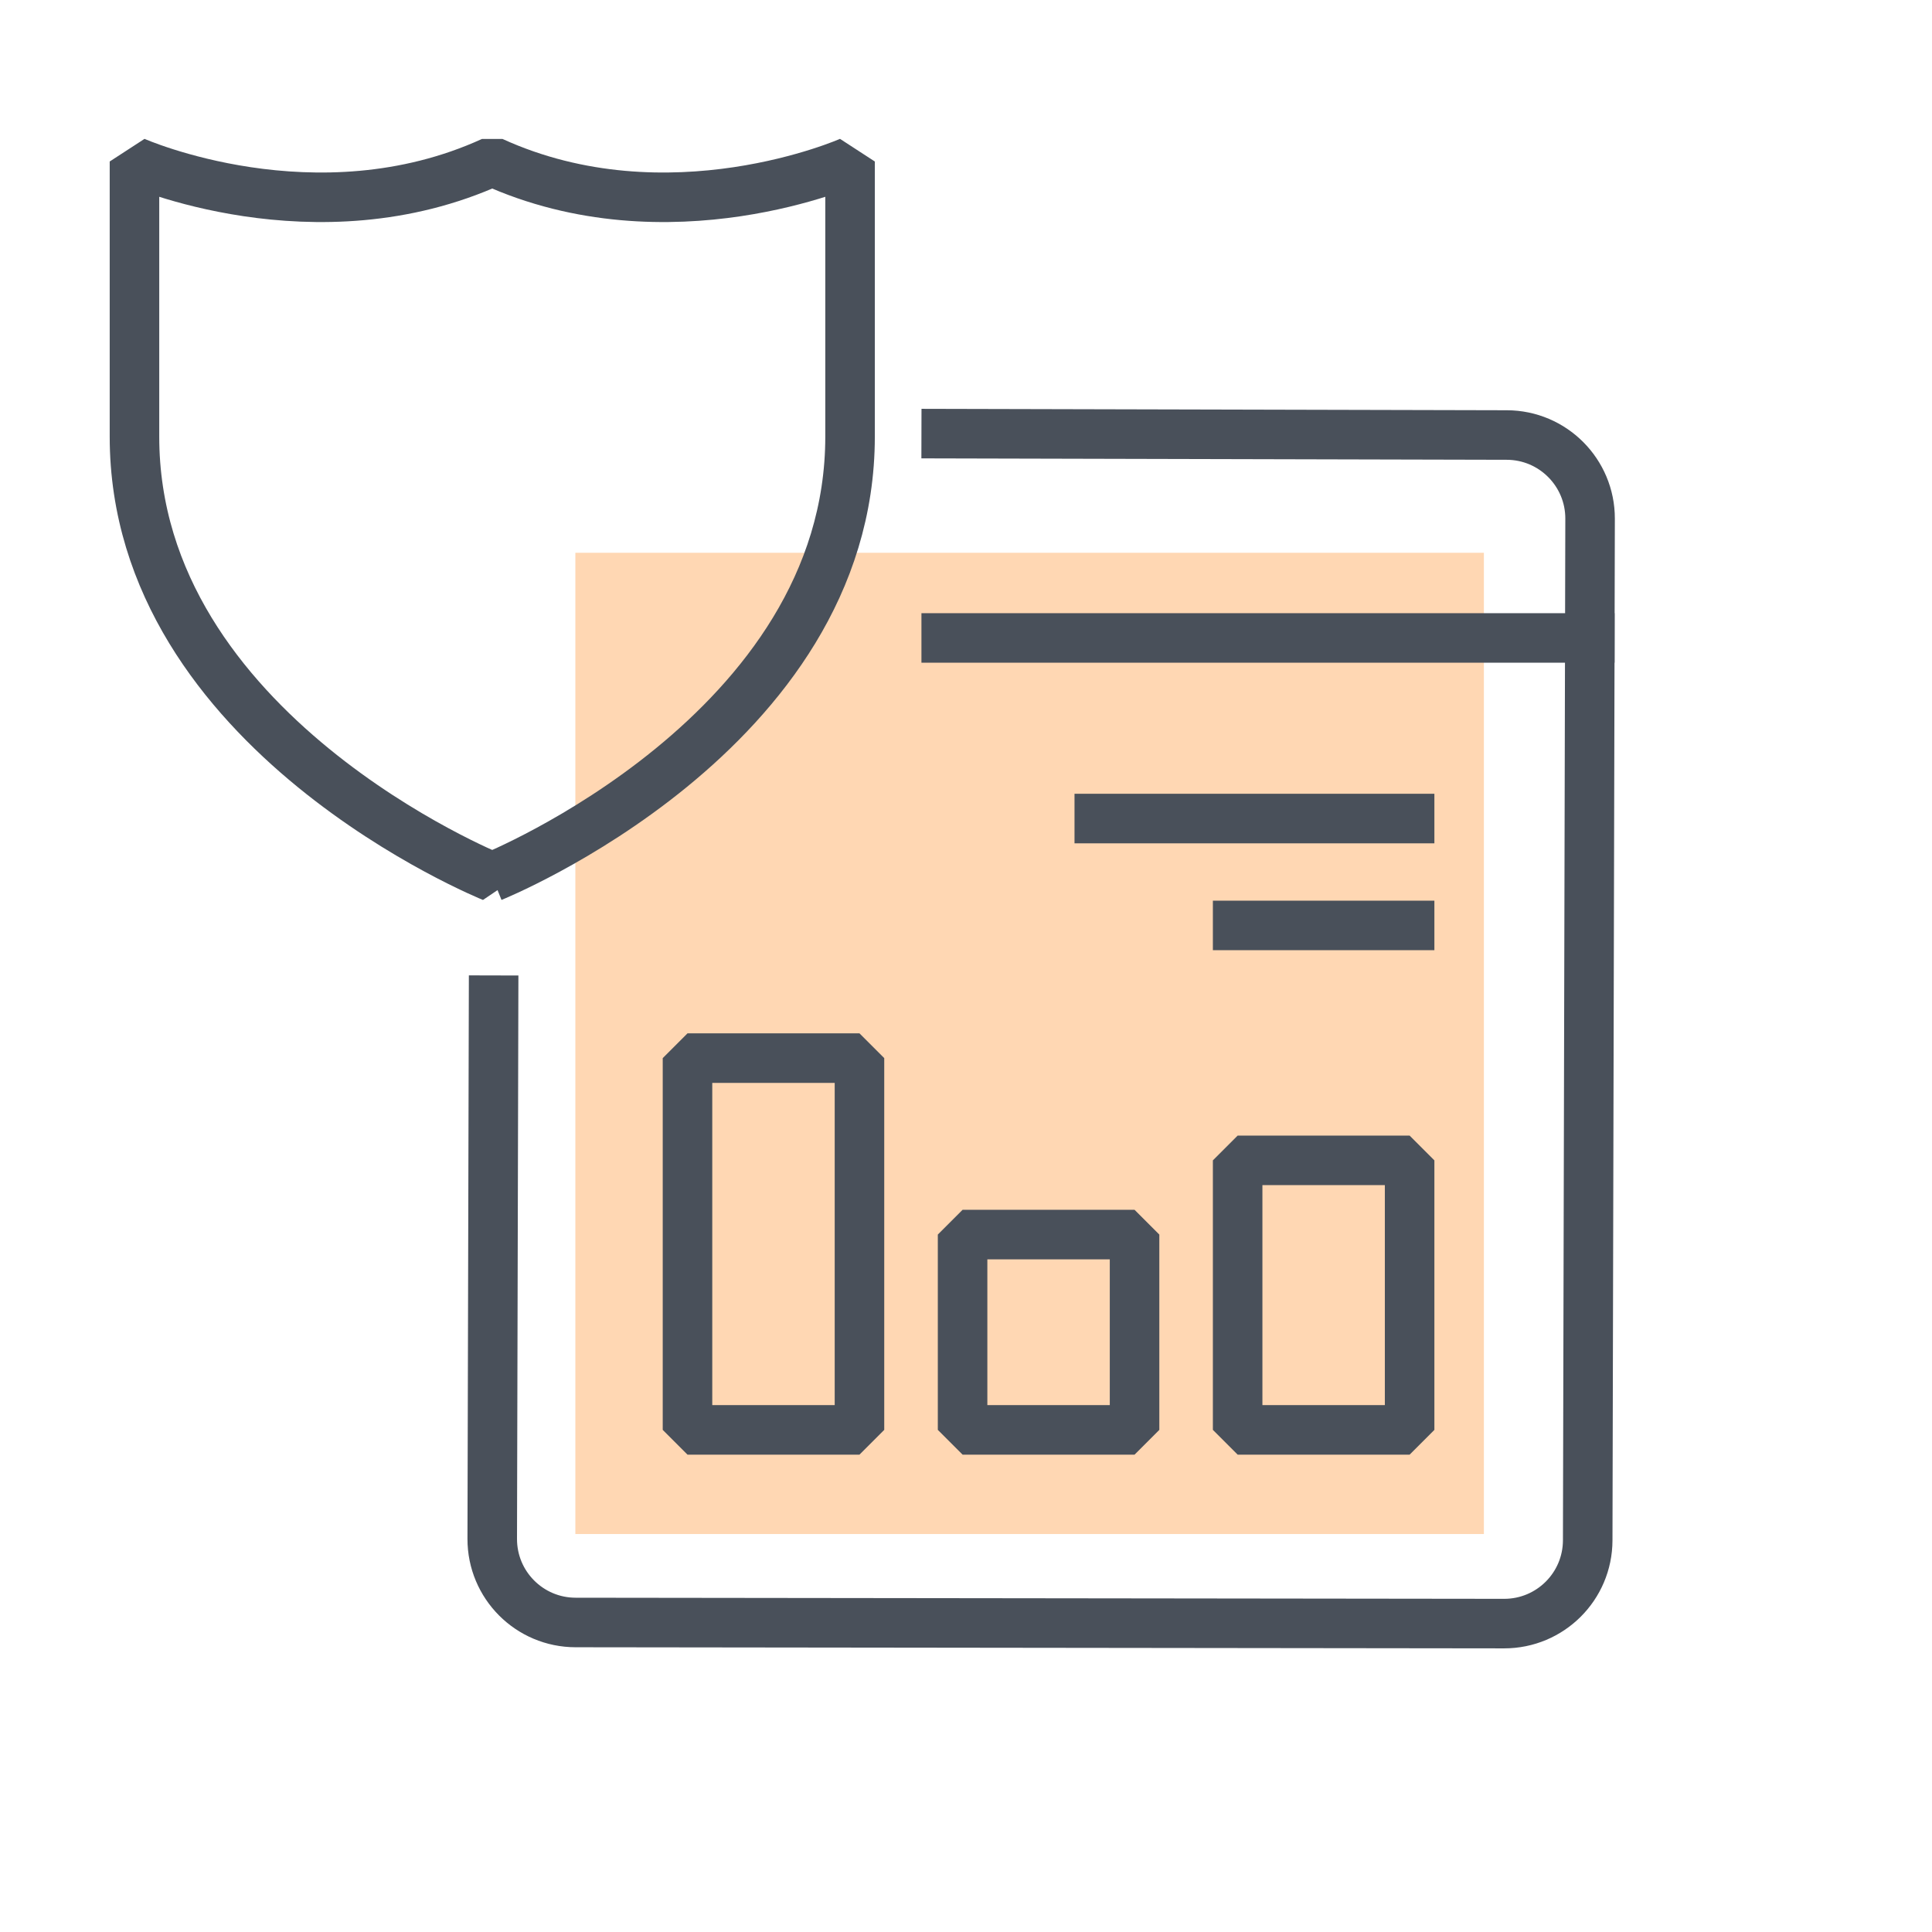 <svg xmlns="http://www.w3.org/2000/svg" width="78" height="78" viewBox="0 0 78 78">
    <g fill="none" fill-rule="evenodd">
        <g>
            <g>
                <path fill="#FF7900" d="M23.229 22.317L59.909 22.317 59.909 61.933 23.229 61.933z" opacity=".3" transform="translate(-528 -1001) translate(528 1001)"/>
                <path stroke="#49505A" stroke-linecap="square" stroke-linejoin="bevel" stroke-width="2" d="M38.201 17.508l22.632.055c1.86.004 3.367 1.516 3.363 3.378L64.1 62.187c-.004 1.86-1.513 3.363-3.373 3.362l-37.487-.045c-1.864-.001-3.371-1.514-3.367-3.377l.054-21.746" transform="translate(-528 -1001) translate(528 1001)"/>
                <path stroke="#49505A" stroke-linecap="square" stroke-linejoin="bevel" stroke-width="2" d="M27.756 57.728L34.699 57.728 34.699 42.719 27.756 42.719zM38.862 57.728L45.805 57.728 45.805 49.843 38.862 49.843zM49.967 57.728L56.91 57.728 56.91 46.847 49.967 46.847zM19.873 35.405s14.446-5.822 14.446-17.776V6.52s-7.322 3.252-14.446 0c-7.125 3.252-14.444 0-14.444 0v11.11c0 11.954 14.444 17.776 14.444 17.776zM38.201 25.756L64.185 25.756M56.91 37.362L49.967 37.362M56.91 33.047L44.381 33.047" transform="translate(-528 -1001) translate(528 1001)"/>
            </g>
        </g>
    </g>
</svg>
